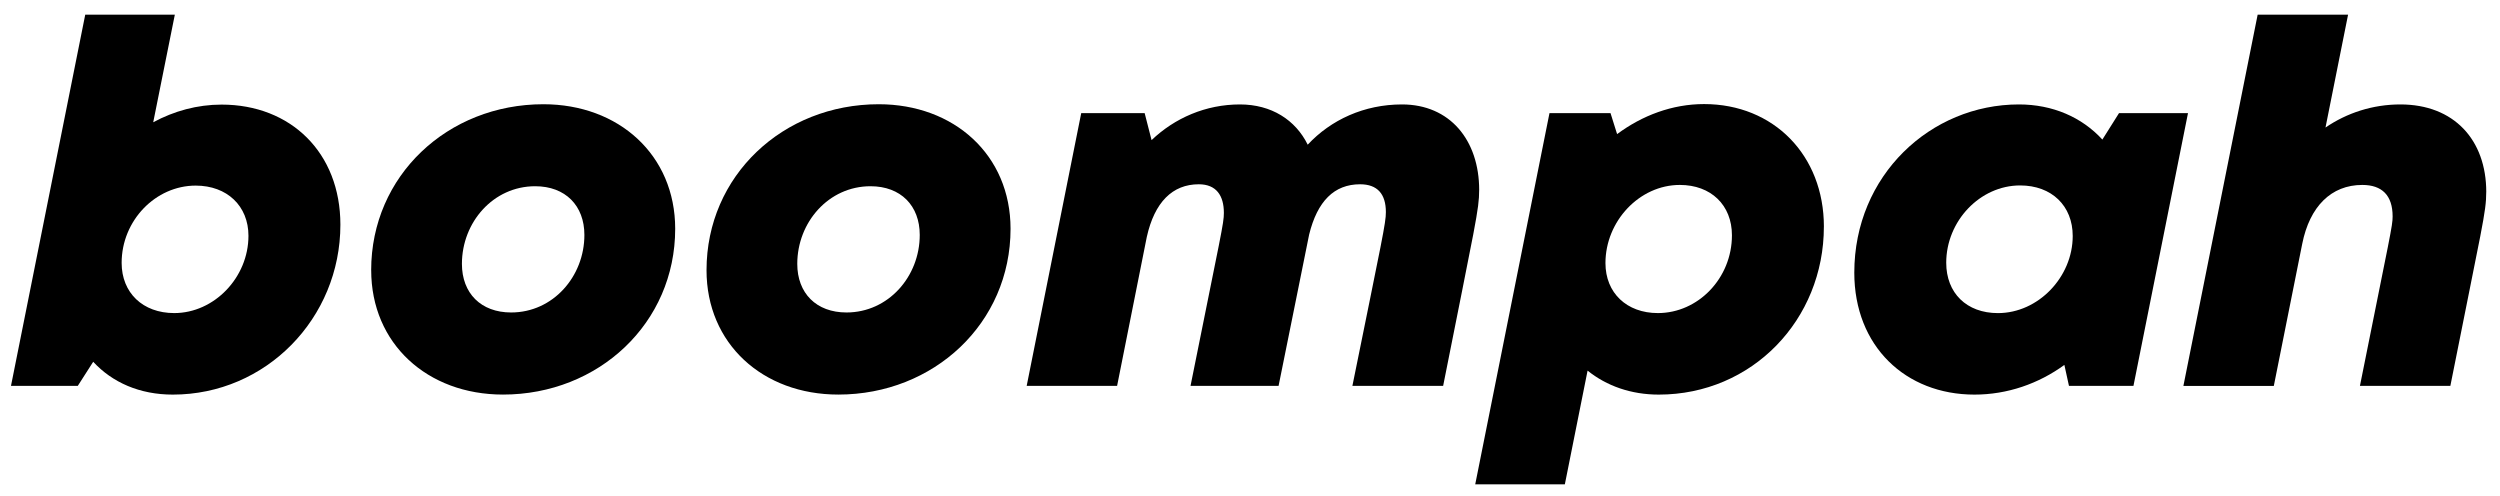 <svg width="908" height="180" viewBox="0 0 908 180" fill="none" xmlns="http://www.w3.org/2000/svg">
<path d="M123.63 81.61C123.63 115.65 96.55 143.32 62.77 143.32C50.76 143.32 40.81 138.93 33.85 131.4L28.25 140.15H3.99L30.96 5.32H63.5L55.65 44.41C63.2 40.33 71.64 37.99 80.5 37.99C105.58 37.99 123.63 55.43 123.63 81.61ZM90.24 85.64C90.24 74.84 82.5 67.41 71.08 67.41C56.52 67.41 44.18 80.07 44.18 95.48C44.18 106.35 51.86 113.71 63.28 113.71C77.78 113.71 90.24 100.8 90.24 85.64Z" fill="black"/>
<path d="M134.81 98.14C134.81 63.83 162.59 37.86 197.36 37.86C224.69 37.86 245.23 56.25 245.23 83.09C245.23 117.39 217.38 143.31 182.69 143.31C155.24 143.31 134.82 124.85 134.82 98.13L134.81 98.14ZM212.25 85.33C212.25 74.7 205.37 67.64 194.37 67.64C179.18 67.64 167.77 80.69 167.77 95.85C167.77 106.48 174.65 113.49 185.65 113.49C200.84 113.49 212.25 100.44 212.25 85.34V85.33Z" fill="black"/>
<path d="M256.61 98.14C256.61 63.83 284.39 37.86 319.16 37.86C346.49 37.86 367.03 56.25 367.03 83.09C367.03 117.39 339.18 143.31 304.48 143.31C277.03 143.31 256.61 124.85 256.61 98.13V98.14ZM334.05 85.33C334.05 74.7 327.17 67.64 316.17 67.64C300.98 67.64 289.57 80.69 289.57 95.85C289.57 106.48 296.45 113.49 307.45 113.49C322.64 113.49 334.05 100.44 334.05 85.34V85.33Z" fill="black"/>
<path d="M537.23 69.03C537.23 76.18 535.89 81.01 524.15 140.15H491.19C502.12 86.23 503.35 81.05 503.35 77.04C503.35 70.45 500.27 66.93 493.99 66.93C484.57 66.93 478.46 73.07 475.48 85.19C473.52 95.12 470.14 111.48 464.38 140.15H432.4C443.57 84.47 444.51 81.22 444.51 77.33C444.51 71 441.74 66.93 435.4 66.93C425.84 66.93 419.33 73.43 416.52 86.04L405.73 140.15H372.89L392.7 41.09H415.74L418.25 50.89C426.65 42.87 437.93 37.93 450.34 37.93C461.79 37.93 470.54 43.57 474.96 52.55C483.39 43.51 495.47 37.93 509.21 37.93C526.6 37.93 537.24 50.88 537.24 69.04L537.23 69.03Z" fill="black"/>
<path d="M662.43 82.34C662.43 116.12 636.39 143.32 602.45 143.32C592.42 143.32 583.53 140.18 576.61 134.61L568.35 175.92H535.8L562.77 41.09H584.94L587.33 48.71C596.48 41.92 607.37 37.8 618.92 37.8C644.22 37.8 662.44 56.43 662.44 82.33L662.43 82.34ZM629.04 85.46C629.04 74.47 621.42 67.17 610.12 67.17C595.43 67.17 583.1 80.33 583.1 95.55C583.1 106.41 590.84 113.71 602.14 113.71C616.76 113.71 629.04 101.05 629.04 85.46Z" fill="black"/>
<path d="M794.68 41.09L774.87 140.15H751.45L749.78 132.54C740.39 139.37 729.08 143.32 717.12 143.32C692.11 143.32 673.48 125.75 673.48 99.03C673.48 63.67 701.21 37.93 733.28 37.93C745.49 37.93 756.12 42.55 763.58 50.69L769.62 41.1H794.69L794.68 41.09ZM752.81 85.7C752.81 74.77 745.19 67.35 733.71 67.35C719.16 67.35 706.87 80.26 706.87 95.43C706.87 106.42 714.24 113.72 725.66 113.72C740.28 113.72 752.81 100.64 752.81 85.71V85.7Z" fill="black"/>
<path d="M903 69.73C903 77.18 901.53 81.89 889.97 140.15H857.13C868.26 84.55 869 82.11 869 78.61C869 70.92 865.12 67.17 857.98 67.17C846.7 67.17 838.88 74.99 836.17 88.55L825.85 140.16H793.01L819.98 5.33H852.82L844.62 46.32C852.39 41.01 861.76 37.93 871.82 37.93C891.24 37.93 903.01 50.75 903.01 69.74L903 69.73Z" fill="black"/>
</svg>
